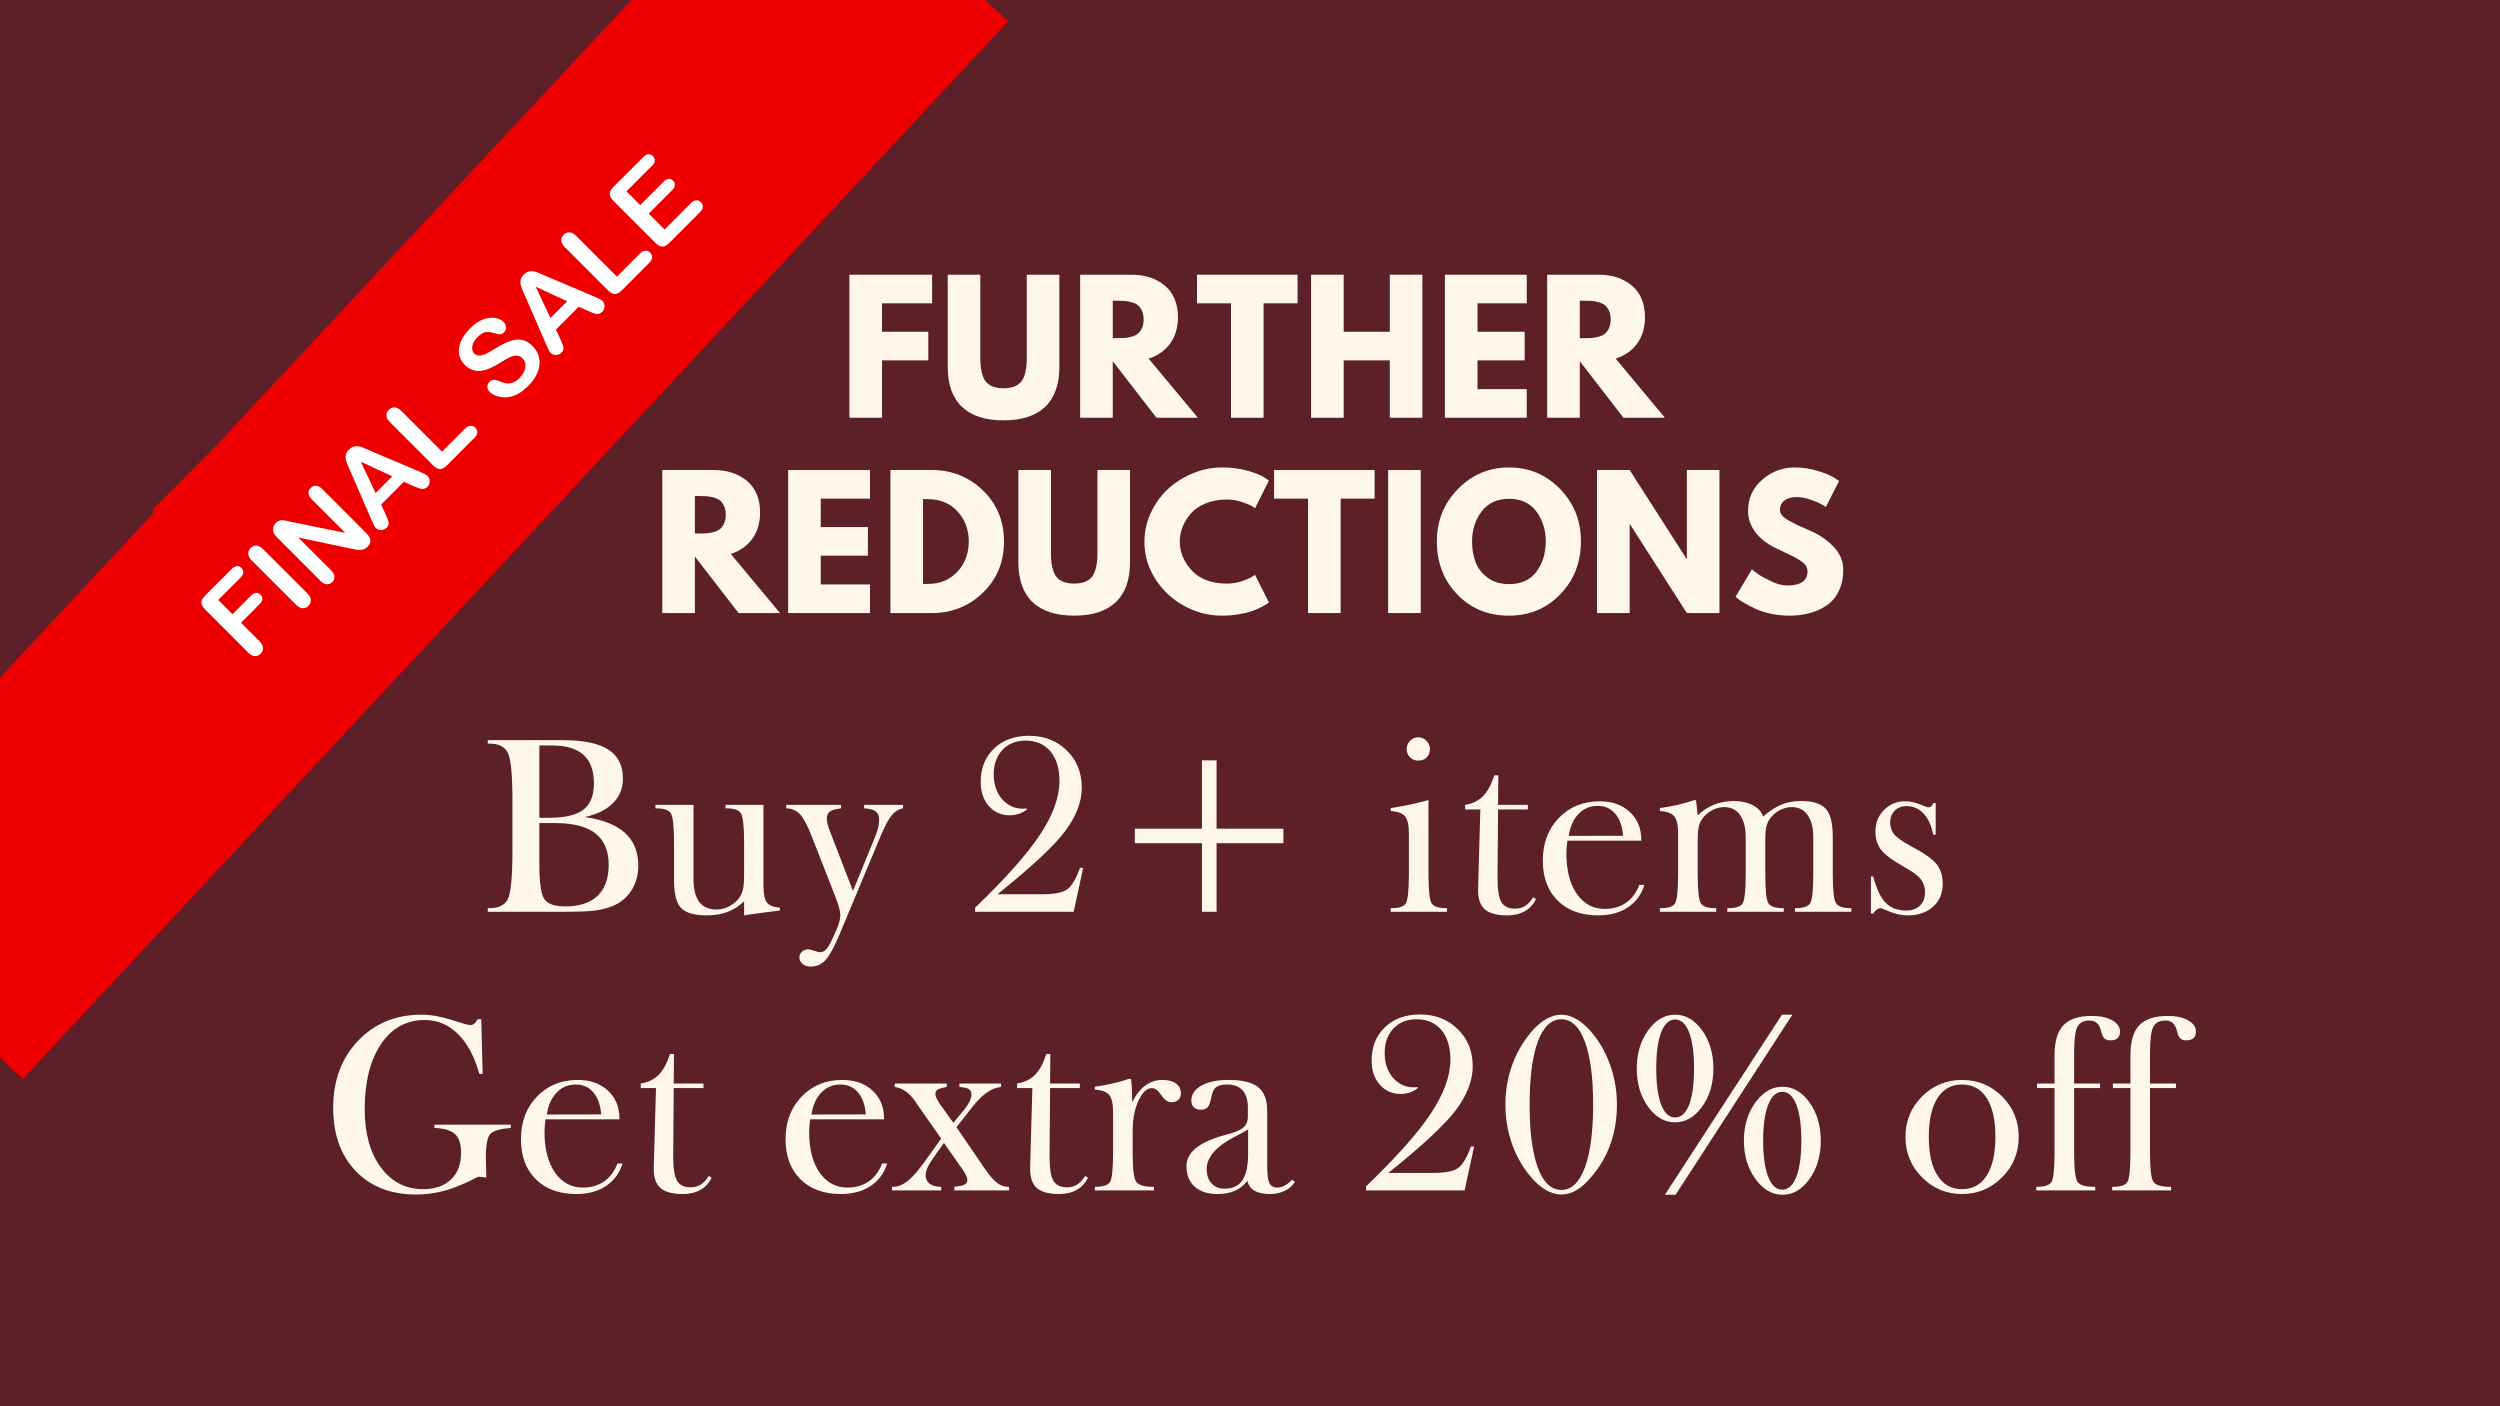 <svg version="1.0" preserveAspectRatio="xMidYMid meet" height="1080" viewBox="0 0 1440 810" zoomAndPan="magnify" width="1920" xmlns:xlink="http://www.w3.org/1999/xlink" xmlns="http://www.w3.org/2000/svg"><defs><g></g><clipPath id="ec0414448b"><path clip-rule="nonzero" d="M 0 0 L 581 0 L 581 622 L 0 622 Z M 0 0"></path></clipPath><clipPath id="8dccd50c03"><path clip-rule="nonzero" d="M -109.145 507.508 L 458.492 -101.781 L 580.801 12.168 L 13.164 621.457 Z M -109.145 507.508"></path></clipPath><clipPath id="222badd0bb"><path clip-rule="nonzero" d="M 0 0 L 580.801 0 L 580.801 621.602 L 0 621.602 Z M 0 0"></path></clipPath><clipPath id="91735f5d18"><path clip-rule="nonzero" d="M -109.145 507.508 L 458.492 -101.781 L 580.801 12.168 L 13.164 621.457 Z M -109.145 507.508"></path></clipPath><clipPath id="61681f92cd"><rect height="622" y="0" width="581" x="0"></rect></clipPath><clipPath id="5c28188834"><path clip-rule="nonzero" d="M 88.094 60.512 L 533.594 60.512 L 533.594 505.262 L 88.094 505.262 Z M 88.094 60.512"></path></clipPath></defs><rect fill-opacity="1" height="972" y="-81" fill="#ffffff" width="1728" x="-144"></rect><rect fill-opacity="1" height="972" y="-81" fill="#5e2028" width="1728" x="-144"></rect><g clip-path="url(#ec0414448b)"><g clip-path="url(#8dccd50c03)"><g transform="matrix(1, 0, 0, 1, 0, 0)"><g clip-path="url(#61681f92cd)"><g clip-path="url(#222badd0bb)"><g clip-path="url(#91735f5d18)"><path fill-rule="nonzero" fill-opacity="1" d="M -109.145 507.508 L 458.363 -101.645 L 580.672 12.301 L 13.164 621.457 Z M -109.145 507.508" fill="#ef0000"></path></g></g></g></g></g></g><g clip-path="url(#5c28188834)"><path fill-rule="nonzero" fill-opacity="1" d="M 319.961 60.512 L 88.18 293.234 L 88.18 505.297 L 533.496 60.512 Z M 319.961 60.512" fill="#ef0000"></path></g><path fill-rule="nonzero" fill-opacity="1" d="M 118.117 351.055 L 142.887 375.844 C 144.219 377.176 145.516 377.871 146.785 377.918 C 148.047 377.965 149.164 377.52 150.133 376.539 C 151.098 375.562 151.535 374.477 151.496 373.227 C 151.461 371.977 150.758 370.668 149.414 369.312 L 138.812 358.703 L 149.555 347.953 C 150.531 346.977 151.051 346.008 151.109 345.078 C 151.168 344.148 150.828 343.297 150.074 342.555 C 149.332 341.812 148.484 341.461 147.551 341.496 C 146.621 341.543 145.645 342.059 144.656 343.051 L 133.914 353.801 L 125.68 345.562 L 138.52 332.711 C 139.555 331.676 140.098 330.672 140.145 329.707 C 140.191 328.742 139.824 327.879 139.07 327.113 C 138.316 326.348 137.469 326.016 136.504 326.066 C 135.539 326.113 134.539 326.652 133.5 327.691 L 118.129 343.074 C 117.211 343.992 116.586 344.891 116.27 345.75 C 115.953 346.609 115.941 347.484 116.27 348.355 C 116.586 349.227 117.211 350.137 118.141 351.066 Z M 118.117 351.055" fill="#ffffff"></path><path fill-rule="nonzero" fill-opacity="1" d="M 170.438 348.262 C 171.758 349.582 173.051 350.266 174.324 350.324 C 175.598 350.383 176.703 349.945 177.645 349.004 C 178.621 348.023 179.094 346.895 179.035 345.633 C 178.977 344.371 178.293 343.062 176.961 341.73 L 151.605 316.352 C 150.273 315.02 148.977 314.336 147.719 314.289 C 146.457 314.242 145.34 314.715 144.359 315.691 C 143.406 316.645 142.957 317.754 143.02 319.004 C 143.078 320.254 143.758 321.551 145.078 322.871 L 170.438 348.25 Z M 170.438 348.262" fill="#ffffff"></path><path fill-rule="nonzero" fill-opacity="1" d="M 159.754 309.738 L 184.582 334.586 C 185.797 335.801 186.996 336.449 188.199 336.531 C 189.398 336.613 190.449 336.191 191.367 335.27 C 192.262 334.375 192.676 333.324 192.613 332.125 C 192.555 330.922 191.91 329.707 190.684 328.48 L 171.828 309.609 L 202.805 316.141 C 203.664 316.305 204.523 316.445 205.359 316.586 C 206.195 316.73 207.008 316.777 207.785 316.73 C 208.562 316.68 209.27 316.516 209.906 316.211 C 210.543 315.914 211.152 315.469 211.742 314.879 C 214.086 312.531 213.84 309.949 211.012 307.121 L 185.703 281.789 C 184.453 280.539 183.25 279.879 182.086 279.797 C 180.918 279.715 179.871 280.141 178.941 281.082 C 178.035 281.988 177.621 283.027 177.715 284.184 C 177.797 285.34 178.469 286.539 179.719 287.789 L 198.859 306.945 L 167.352 300.508 C 166.445 300.309 165.574 300.109 164.727 299.93 C 163.887 299.754 163.145 299.648 162.512 299.648 C 161.875 299.648 161.25 299.754 160.648 299.977 C 160.047 300.203 159.449 300.613 158.859 301.191 C 158.117 301.934 157.621 302.844 157.398 303.902 C 157.176 304.965 157.246 305.965 157.633 306.898 C 158 307.734 158.707 308.676 159.766 309.727 Z M 159.754 309.738" fill="#ffffff"></path><path fill-rule="nonzero" fill-opacity="1" d="M 200.188 267.75 C 200.707 268.918 201.141 269.93 201.508 270.758 L 214.18 299.918 C 214.676 301.086 215.086 301.98 215.406 302.594 C 215.723 303.207 216.113 303.738 216.547 304.176 C 217.312 304.941 218.305 305.305 219.539 305.27 C 220.766 305.246 221.789 304.824 222.613 303.996 C 223.578 303.031 223.992 302.055 223.852 301.062 C 223.711 300.074 223.133 298.469 222.133 296.266 L 219.539 290.594 L 232.625 277.5 L 238.195 280 C 238.902 280.293 239.715 280.621 240.656 280.988 C 241.59 281.355 242.344 281.566 242.906 281.637 C 243.473 281.707 244.027 281.637 244.582 281.461 C 245.133 281.27 245.664 280.93 246.172 280.41 C 247.055 279.527 247.488 278.465 247.488 277.227 C 247.488 275.992 247.113 274.988 246.371 274.234 C 245.652 273.516 244.18 272.703 241.93 271.77 L 212.754 259.406 C 211.32 258.758 210.164 258.25 209.293 257.883 C 208.41 257.52 207.516 257.246 206.609 257.082 C 205.688 256.918 204.758 256.965 203.805 257.223 C 202.852 257.484 201.918 258.074 201.012 258.98 C 200.117 259.875 199.539 260.797 199.281 261.75 C 199.023 262.707 198.977 263.648 199.164 264.578 C 199.352 265.512 199.695 266.559 200.211 267.738 Z M 225.969 274.363 L 216.348 283.996 L 207.832 265.934 L 225.969 274.375 Z M 225.969 274.363" fill="#ffffff"></path><path fill-rule="nonzero" fill-opacity="1" d="M 249.457 268.035 C 250.859 269.438 252.188 270.145 253.438 270.156 C 254.688 270.168 256.027 269.461 257.441 268.035 L 273.188 252.273 C 274.262 251.199 274.824 250.152 274.887 249.102 C 274.957 248.055 274.59 247.133 273.801 246.344 C 273.023 245.566 272.105 245.199 271.023 245.262 C 269.949 245.309 268.879 245.859 267.828 246.922 L 254.613 260.148 L 231.188 236.703 C 229.859 235.371 228.562 234.688 227.301 234.641 C 226.043 234.594 224.922 235.062 223.945 236.043 C 222.98 237.008 222.531 238.117 222.59 239.367 C 222.66 240.617 223.344 241.898 224.664 243.219 Z M 249.457 268.035" fill="#ffffff"></path><path fill-rule="nonzero" fill-opacity="1" d="M 267.746 210.227 C 269.609 212.09 271.621 213.184 273.789 213.527 C 275.957 213.867 278.184 213.609 280.469 212.785 C 282.754 211.949 285.32 210.652 288.172 208.871 C 290.289 207.539 292.047 206.523 293.422 205.852 C 294.801 205.168 296.156 204.84 297.477 204.852 C 298.793 204.863 299.984 205.406 301.055 206.477 C 302.398 207.82 302.918 209.555 302.609 211.664 C 302.305 213.773 301.184 215.789 299.254 217.723 C 297.852 219.125 296.484 220.047 295.18 220.457 C 293.871 220.871 292.633 220.977 291.469 220.766 C 290.301 220.555 289.008 220.141 287.57 219.527 C 286.367 218.996 285.309 218.75 284.402 218.797 C 283.484 218.832 282.684 219.195 282 219.879 C 281.152 220.73 280.738 221.707 280.75 222.828 C 280.762 223.938 281.176 224.891 281.965 225.68 C 283.328 227.047 285.18 227.992 287.535 228.508 C 289.891 229.039 292.234 229.004 294.555 228.402 C 297.816 227.543 301.043 225.516 304.211 222.344 C 306.863 219.691 308.711 216.957 309.773 214.152 C 310.82 211.336 311.078 208.66 310.527 206.102 C 309.973 203.543 308.723 201.293 306.781 199.348 C 305.156 197.719 303.492 196.637 301.797 196.094 C 300.102 195.551 298.371 195.434 296.605 195.727 C 294.836 196.035 292.965 196.66 290.984 197.613 C 289.008 198.57 286.887 199.746 284.648 201.137 C 282.836 202.223 281.516 202.988 280.691 203.426 C 279.867 203.863 278.984 204.227 278.031 204.496 C 277.074 204.781 276.191 204.863 275.367 204.746 C 274.543 204.629 273.812 204.25 273.176 203.602 C 272.141 202.566 271.766 201.148 272.059 199.383 C 272.352 197.613 273.344 195.883 275.027 194.195 C 276.84 192.379 278.5 191.402 279.996 191.262 C 281.492 191.117 283.141 191.367 284.945 191.992 C 286.25 192.391 287.277 192.582 288.043 192.559 C 288.809 192.547 289.562 192.156 290.301 191.414 C 291.129 190.59 291.492 189.598 291.422 188.418 C 291.352 187.254 290.926 186.273 290.148 185.496 C 289.301 184.648 288.207 184 286.875 183.539 C 285.543 183.078 283.988 182.926 282.234 183.066 C 280.469 183.211 278.617 183.75 276.688 184.707 C 274.754 185.66 272.801 187.121 270.82 189.102 C 268.348 191.578 266.57 194.102 265.473 196.672 C 264.379 199.242 264.051 201.703 264.449 204.039 C 264.863 206.383 265.945 208.434 267.723 210.215 Z M 267.746 210.227" fill="#ffffff"></path><path fill-rule="nonzero" fill-opacity="1" d="M 300.914 166.941 C 301.434 168.109 301.867 169.121 302.234 169.949 L 314.906 199.109 C 315.402 200.277 315.812 201.172 316.133 201.785 C 316.449 202.398 316.84 202.93 317.273 203.367 C 318.039 204.133 319.027 204.496 320.254 204.461 C 321.48 204.438 322.504 204.016 323.328 203.191 C 324.293 202.223 324.707 201.246 324.566 200.254 C 324.422 199.266 323.848 197.66 322.844 195.457 L 320.254 189.785 L 333.34 176.691 L 338.91 179.191 C 339.617 179.484 340.43 179.812 341.371 180.18 C 342.301 180.547 343.055 180.758 343.621 180.828 C 344.188 180.898 344.742 180.828 345.293 180.652 C 345.836 180.461 346.379 180.121 346.883 179.602 C 347.77 178.719 348.203 177.656 348.203 176.418 C 348.203 175.184 347.828 174.18 347.086 173.426 C 346.367 172.707 344.895 171.895 342.645 170.961 L 313.469 158.598 C 312.031 157.949 310.879 157.441 310.008 157.074 C 309.125 156.711 308.23 156.438 307.32 156.273 C 306.402 156.109 305.473 156.156 304.52 156.414 C 303.566 156.676 302.633 157.266 301.727 158.172 C 300.832 159.066 300.254 159.988 299.996 160.941 C 299.738 161.898 299.691 162.84 299.879 163.77 C 300.066 164.703 300.406 165.75 300.926 166.93 Z M 326.695 173.555 L 317.074 183.188 L 308.559 165.129 L 326.695 173.566 Z M 326.695 173.555" fill="#ffffff"></path><path fill-rule="nonzero" fill-opacity="1" d="M 350.184 167.227 C 351.582 168.629 352.914 169.336 354.164 169.348 C 355.41 169.348 356.754 168.652 358.168 167.227 L 373.914 151.465 C 374.988 150.391 375.551 149.344 375.609 148.293 C 375.684 147.246 375.316 146.324 374.527 145.535 C 373.75 144.758 372.832 144.391 371.746 144.453 C 370.676 144.5 369.605 145.051 368.555 146.113 L 355.34 159.34 L 331.914 135.895 C 330.582 134.562 329.289 133.879 328.027 133.832 C 326.766 133.785 325.648 134.254 324.672 135.234 C 323.707 136.199 323.258 137.309 323.316 138.559 C 323.375 139.809 324.07 141.094 325.391 142.41 L 350.172 167.227 Z M 350.184 167.227" fill="#ffffff"></path><path fill-rule="nonzero" fill-opacity="1" d="M 401.039 115.395 C 400.051 115.441 399.039 115.973 398.012 116.996 L 382.82 132.203 L 373.668 123.043 L 387.188 109.512 C 388.203 108.5 388.707 107.52 388.73 106.578 C 388.754 105.633 388.402 104.797 387.672 104.066 C 386.941 103.336 386.105 102.992 385.176 103.031 C 384.234 103.078 383.266 103.594 382.277 104.586 L 368.758 118.117 L 360.852 110.207 L 375.539 95.508 C 376.578 94.473 377.117 93.469 377.164 92.504 C 377.215 91.535 376.848 90.676 376.094 89.91 C 375.34 89.145 374.492 88.812 373.527 88.848 C 372.562 88.895 371.559 89.438 370.523 90.477 L 353.316 107.699 C 352.398 108.617 351.773 109.512 351.453 110.375 C 351.137 111.234 351.125 112.105 351.453 112.977 C 351.785 113.852 352.398 114.758 353.328 115.688 L 377.52 139.902 C 378.922 141.305 380.25 142.012 381.5 142.023 C 382.75 142.023 384.09 141.328 385.504 139.902 L 403.219 122.172 C 404.242 121.148 404.773 120.133 404.82 119.145 C 404.867 118.152 404.504 117.27 403.75 116.504 C 402.961 115.715 402.066 115.336 401.074 115.383 Z M 401.039 115.395" fill="#ffffff"></path><g fill-opacity="0.4" fill="#5e2028"><g transform="translate(487.692, 245.034)"><g><path d="M 53.625 -82.391 L 53.625 -65.906 L 24.766 -65.906 L 24.766 -49.531 L 51.422 -49.531 L 51.422 -33.047 L 24.766 -33.047 L 24.766 0 L 5.984 0 L 5.984 -82.391 Z M 53.625 -82.391"></path></g></g></g><g fill-opacity="0.4" fill="#5e2028"><g transform="translate(545.309, 245.034)"><g><path d="M 69.297 -82.391 L 69.297 -29.266 C 69.297 -19.141 66.566 -11.477 61.109 -6.281 C 55.648 -1.094 47.66 1.5 37.141 1.5 C 26.629 1.5 18.645 -1.094 13.188 -6.281 C 7.727 -11.477 5 -19.141 5 -29.266 L 5 -82.391 L 23.766 -82.391 L 23.766 -34.75 C 23.766 -28.094 24.812 -23.461 26.906 -20.859 C 29.008 -18.266 32.422 -16.969 37.141 -16.969 C 41.867 -16.969 45.281 -18.266 47.375 -20.859 C 49.477 -23.461 50.531 -28.094 50.531 -34.75 L 50.531 -82.391 Z M 69.297 -82.391"></path></g></g></g><g fill-opacity="0.4" fill="#5e2028"><g transform="translate(620.6, 245.034)"><g><path d="M 5.984 -82.391 L 35.453 -82.391 C 43.367 -82.391 49.82 -80.273 54.812 -76.047 C 59.812 -71.816 62.312 -65.773 62.312 -57.922 C 62.312 -51.859 60.797 -46.781 57.766 -42.688 C 54.734 -38.594 50.625 -35.711 45.438 -34.047 L 73.797 0 L 49.938 0 L 24.766 -32.547 L 24.766 0 L 5.984 0 Z M 24.766 -45.828 L 26.969 -45.828 C 28.695 -45.828 30.16 -45.859 31.359 -45.922 C 32.555 -45.992 33.922 -46.227 35.453 -46.625 C 36.984 -47.031 38.211 -47.598 39.141 -48.328 C 40.078 -49.066 40.879 -50.133 41.547 -51.531 C 42.211 -52.926 42.547 -54.617 42.547 -56.609 C 42.547 -58.609 42.211 -60.305 41.547 -61.703 C 40.879 -63.109 40.078 -64.176 39.141 -64.906 C 38.211 -65.633 36.984 -66.195 35.453 -66.594 C 33.922 -67 32.555 -67.234 31.359 -67.297 C 30.16 -67.367 28.695 -67.406 26.969 -67.406 L 24.766 -67.406 Z M 24.766 -45.828"></path></g></g></g><g fill-opacity="0.4" fill="#5e2028"><g transform="translate(693.095, 245.034)"><g><path d="M 0.797 -65.906 L 0.797 -82.391 L 58.719 -82.391 L 58.719 -65.906 L 39.141 -65.906 L 39.141 0 L 20.375 0 L 20.375 -65.906 Z M 0.797 -65.906"></path></g></g></g><g fill-opacity="0.4" fill="#5e2028"><g transform="translate(753.608, 245.034)"><g><path d="M 24.766 -33.047 L 24.766 0 L 5.984 0 L 5.984 -82.391 L 24.766 -82.391 L 24.766 -49.531 L 51.328 -49.531 L 51.328 -82.391 L 70.094 -82.391 L 70.094 0 L 51.328 0 L 51.328 -33.047 Z M 24.766 -33.047"></path></g></g></g><g fill-opacity="0.4" fill="#5e2028"><g transform="translate(830.696, 245.034)"><g><path d="M 53.125 -82.391 L 53.125 -65.906 L 24.766 -65.906 L 24.766 -49.531 L 51.922 -49.531 L 51.922 -33.047 L 24.766 -33.047 L 24.766 -16.484 L 53.125 -16.484 L 53.125 0 L 5.984 0 L 5.984 -82.391 Z M 53.125 -82.391"></path></g></g></g><g fill-opacity="0.4" fill="#5e2028"><g transform="translate(889.611, 245.034)"><g><path d="M 5.984 -82.391 L 35.453 -82.391 C 43.367 -82.391 49.82 -80.273 54.812 -76.047 C 59.812 -71.816 62.312 -65.773 62.312 -57.922 C 62.312 -51.859 60.797 -46.781 57.766 -42.688 C 54.734 -38.594 50.625 -35.711 45.438 -34.047 L 73.797 0 L 49.938 0 L 24.766 -32.547 L 24.766 0 L 5.984 0 Z M 24.766 -45.828 L 26.969 -45.828 C 28.695 -45.828 30.16 -45.859 31.359 -45.922 C 32.555 -45.992 33.922 -46.227 35.453 -46.625 C 36.984 -47.031 38.211 -47.598 39.141 -48.328 C 40.078 -49.066 40.879 -50.133 41.547 -51.531 C 42.211 -52.926 42.547 -54.617 42.547 -56.609 C 42.547 -58.609 42.211 -60.305 41.547 -61.703 C 40.879 -63.109 40.078 -64.176 39.141 -64.906 C 38.211 -65.633 36.984 -66.195 35.453 -66.594 C 33.922 -67 32.555 -67.234 31.359 -67.297 C 30.16 -67.367 28.695 -67.406 26.969 -67.406 L 24.766 -67.406 Z M 24.766 -45.828"></path></g></g></g><g fill-opacity="0.4" fill="#5e2028"><g transform="translate(379.903, 357.534)"><g><path d="M 5.984 -82.391 L 35.453 -82.391 C 43.367 -82.391 49.82 -80.273 54.812 -76.047 C 59.812 -71.816 62.312 -65.773 62.312 -57.922 C 62.312 -51.859 60.797 -46.781 57.766 -42.688 C 54.734 -38.594 50.625 -35.711 45.438 -34.047 L 73.797 0 L 49.938 0 L 24.766 -32.547 L 24.766 0 L 5.984 0 Z M 24.766 -45.828 L 26.969 -45.828 C 28.695 -45.828 30.16 -45.859 31.359 -45.922 C 32.555 -45.992 33.922 -46.227 35.453 -46.625 C 36.984 -47.031 38.211 -47.598 39.141 -48.328 C 40.078 -49.066 40.879 -50.133 41.547 -51.531 C 42.211 -52.926 42.547 -54.617 42.547 -56.609 C 42.547 -58.609 42.211 -60.305 41.547 -61.703 C 40.879 -63.109 40.078 -64.176 39.141 -64.906 C 38.211 -65.633 36.984 -66.195 35.453 -66.594 C 33.922 -67 32.555 -67.234 31.359 -67.297 C 30.16 -67.367 28.695 -67.406 26.969 -67.406 L 24.766 -67.406 Z M 24.766 -45.828"></path></g></g></g><g fill-opacity="0.4" fill="#5e2028"><g transform="translate(452.398, 357.534)"><g><path d="M 53.125 -82.391 L 53.125 -65.906 L 24.766 -65.906 L 24.766 -49.531 L 51.922 -49.531 L 51.922 -33.047 L 24.766 -33.047 L 24.766 -16.484 L 53.125 -16.484 L 53.125 0 L 5.984 0 L 5.984 -82.391 Z M 53.125 -82.391"></path></g></g></g><g fill-opacity="0.4" fill="#5e2028"><g transform="translate(511.313, 357.534)"><g><path d="M 5.984 -82.391 L 29.859 -82.391 C 41.305 -82.391 51.094 -78.477 59.219 -70.656 C 67.344 -62.832 71.406 -53.023 71.406 -41.234 C 71.406 -29.391 67.359 -19.555 59.266 -11.734 C 51.18 -3.91 41.379 0 29.859 0 L 5.984 0 Z M 24.766 -16.781 L 27.656 -16.781 C 34.52 -16.781 40.129 -19.094 44.484 -23.719 C 48.848 -28.344 51.062 -34.148 51.125 -41.141 C 51.125 -48.129 48.941 -53.953 44.578 -58.609 C 40.223 -63.273 34.582 -65.609 27.656 -65.609 L 24.766 -65.609 Z M 24.766 -16.781"></path></g></g></g><g fill-opacity="0.4" fill="#5e2028"><g transform="translate(586.005, 357.534)"><g><path d="M 69.297 -82.391 L 69.297 -29.266 C 69.297 -19.141 66.566 -11.477 61.109 -6.281 C 55.648 -1.094 47.66 1.5 37.141 1.5 C 26.629 1.5 18.645 -1.094 13.188 -6.281 C 7.727 -11.477 5 -19.141 5 -29.266 L 5 -82.391 L 23.766 -82.391 L 23.766 -34.75 C 23.766 -28.094 24.812 -23.461 26.906 -20.859 C 29.008 -18.266 32.422 -16.969 37.141 -16.969 C 41.867 -16.969 45.281 -18.266 47.375 -20.859 C 49.477 -23.461 50.531 -28.094 50.531 -34.75 L 50.531 -82.391 Z M 69.297 -82.391"></path></g></g></g><g fill-opacity="0.4" fill="#5e2028"><g transform="translate(661.296, 357.534)"><g><path d="M 49.828 -16.969 C 52.691 -16.969 55.473 -17.398 58.172 -18.266 C 60.867 -19.141 62.848 -19.973 64.109 -20.766 L 66 -22.062 L 74 -6.094 C 73.727 -5.895 73.359 -5.629 72.891 -5.297 C 72.43 -4.961 71.352 -4.344 69.656 -3.438 C 67.957 -2.539 66.141 -1.758 64.203 -1.094 C 62.273 -0.426 59.742 0.172 56.609 0.703 C 53.484 1.234 50.258 1.5 46.938 1.5 C 39.281 1.5 32.02 -0.379 25.156 -4.141 C 18.301 -7.898 12.773 -13.078 8.578 -19.672 C 4.391 -26.266 2.297 -33.391 2.297 -41.047 C 2.297 -46.836 3.523 -52.395 5.984 -57.719 C 8.453 -63.039 11.734 -67.598 15.828 -71.391 C 19.922 -75.191 24.695 -78.223 30.156 -80.484 C 35.613 -82.742 41.207 -83.875 46.938 -83.875 C 52.258 -83.875 57.164 -83.242 61.656 -81.984 C 66.156 -80.723 69.336 -79.457 71.203 -78.188 L 74 -76.297 L 66 -60.312 C 65.539 -60.719 64.844 -61.203 63.906 -61.766 C 62.977 -62.328 61.113 -63.07 58.312 -64 C 55.52 -64.938 52.691 -65.406 49.828 -65.406 C 45.305 -65.406 41.242 -64.672 37.641 -63.203 C 34.047 -61.742 31.203 -59.816 29.109 -57.422 C 27.016 -55.023 25.414 -52.441 24.312 -49.672 C 23.219 -46.91 22.672 -44.098 22.672 -41.234 C 22.672 -34.984 25.016 -29.375 29.703 -24.406 C 34.398 -19.445 41.109 -16.969 49.828 -16.969 Z M 49.828 -16.969"></path></g></g></g><g fill-opacity="0.4" fill="#5e2028"><g transform="translate(737.486, 357.534)"><g><path d="M 0.797 -65.906 L 0.797 -82.391 L 58.719 -82.391 L 58.719 -65.906 L 39.141 -65.906 L 39.141 0 L 20.375 0 L 20.375 -65.906 Z M 0.797 -65.906"></path></g></g></g><g fill-opacity="0.4" fill="#5e2028"><g transform="translate(797.998, 357.534)"><g><path d="M 24.766 -82.391 L 24.766 0 L 5.984 0 L 5.984 -82.391 Z M 24.766 -82.391"></path></g></g></g><g fill-opacity="0.4" fill="#5e2028"><g transform="translate(829.753, 357.534)"><g><path d="M 2.297 -41.234 C 2.297 -53.148 6.352 -63.234 14.469 -71.484 C 22.594 -79.742 32.383 -83.875 43.844 -83.875 C 55.352 -83.875 65.133 -79.766 73.188 -71.547 C 81.25 -63.328 85.281 -53.223 85.281 -41.234 C 85.281 -29.191 81.316 -19.055 73.391 -10.828 C 65.473 -2.609 55.625 1.5 43.844 1.5 C 31.789 1.5 21.852 -2.578 14.031 -10.734 C 6.207 -18.891 2.297 -29.055 2.297 -41.234 Z M 22.562 -41.234 C 22.562 -36.91 23.227 -32.969 24.562 -29.406 C 25.895 -25.844 28.223 -22.828 31.547 -20.359 C 34.879 -17.898 38.977 -16.672 43.844 -16.672 C 50.832 -16.672 56.109 -19.066 59.672 -23.859 C 63.234 -28.66 65.016 -34.453 65.016 -41.234 C 65.016 -47.961 63.195 -53.738 59.562 -58.562 C 55.938 -63.395 50.695 -65.812 43.844 -65.812 C 37.051 -65.812 31.805 -63.395 28.109 -58.562 C 24.41 -53.738 22.562 -47.961 22.562 -41.234 Z M 22.562 -41.234"></path></g></g></g><g fill-opacity="0.4" fill="#5e2028"><g transform="translate(918.324, 357.534)"><g><path d="M 24.766 -51.125 L 24.766 0 L 5.984 0 L 5.984 -82.391 L 24.766 -82.391 L 57.516 -31.25 L 57.719 -31.25 L 57.719 -82.391 L 76.5 -82.391 L 76.5 0 L 57.719 0 L 24.969 -51.125 Z M 24.766 -51.125"></path></g></g></g><g fill-opacity="0.4" fill="#5e2028"><g transform="translate(1001.804, 357.534)"><g><path d="M 36.344 -83.875 C 40.812 -83.875 45.176 -83.223 49.438 -81.922 C 53.695 -80.629 56.859 -79.352 58.922 -78.094 L 61.906 -76.094 L 54.328 -61.109 C 53.723 -61.516 52.891 -62.031 51.828 -62.656 C 50.766 -63.289 48.766 -64.141 45.828 -65.203 C 42.898 -66.273 40.172 -66.812 37.641 -66.812 C 34.516 -66.812 32.102 -66.145 30.406 -64.812 C 28.707 -63.477 27.859 -61.68 27.859 -59.422 C 27.859 -58.285 28.254 -57.234 29.047 -56.266 C 29.848 -55.305 31.211 -54.273 33.141 -53.172 C 35.078 -52.078 36.773 -51.195 38.234 -50.531 C 39.703 -49.863 41.969 -48.863 45.031 -47.531 C 50.363 -45.27 54.91 -42.191 58.672 -38.297 C 62.43 -34.398 64.312 -29.988 64.312 -25.062 C 64.312 -20.332 63.461 -16.203 61.766 -12.672 C 60.066 -9.148 57.734 -6.391 54.766 -4.391 C 51.805 -2.391 48.531 -0.91 44.938 0.047 C 41.344 1.016 37.445 1.5 33.25 1.5 C 29.656 1.5 26.125 1.129 22.656 0.391 C 19.195 -0.336 16.301 -1.25 13.969 -2.344 C 11.645 -3.445 9.551 -4.531 7.688 -5.594 C 5.82 -6.656 4.457 -7.551 3.594 -8.281 L 2.297 -9.391 L 11.688 -25.172 C 12.477 -24.504 13.57 -23.656 14.969 -22.625 C 16.375 -21.594 18.859 -20.207 22.422 -18.469 C 25.984 -16.738 29.129 -15.875 31.859 -15.875 C 39.773 -15.875 43.734 -18.57 43.734 -23.969 C 43.734 -25.094 43.453 -26.141 42.891 -27.109 C 42.328 -28.078 41.328 -29.039 39.891 -30 C 38.461 -30.969 37.195 -31.734 36.094 -32.297 C 35 -32.867 33.203 -33.734 30.703 -34.891 C 28.211 -36.055 26.367 -36.941 25.172 -37.547 C 20.172 -40.004 16.305 -43.082 13.578 -46.781 C 10.848 -50.477 9.484 -54.457 9.484 -58.719 C 9.484 -66.102 12.211 -72.141 17.672 -76.828 C 23.129 -81.523 29.352 -83.875 36.344 -83.875 Z M 36.344 -83.875"></path></g></g></g><g fill-opacity="1" fill="#fff7e7"><g transform="translate(483.279, 240.621)"><g><path d="M 53.625 -82.391 L 53.625 -65.906 L 24.766 -65.906 L 24.766 -49.531 L 51.422 -49.531 L 51.422 -33.047 L 24.766 -33.047 L 24.766 0 L 5.984 0 L 5.984 -82.391 Z M 53.625 -82.391"></path></g></g></g><g fill-opacity="1" fill="#fff7e7"><g transform="translate(540.895, 240.621)"><g><path d="M 69.297 -82.391 L 69.297 -29.266 C 69.297 -19.141 66.566 -11.477 61.109 -6.281 C 55.648 -1.094 47.66 1.5 37.141 1.5 C 26.629 1.5 18.645 -1.094 13.188 -6.281 C 7.727 -11.477 5 -19.141 5 -29.266 L 5 -82.391 L 23.766 -82.391 L 23.766 -34.75 C 23.766 -28.094 24.812 -23.461 26.906 -20.859 C 29.008 -18.266 32.422 -16.969 37.141 -16.969 C 41.867 -16.969 45.281 -18.266 47.375 -20.859 C 49.477 -23.461 50.531 -28.094 50.531 -34.75 L 50.531 -82.391 Z M 69.297 -82.391"></path></g></g></g><g fill-opacity="1" fill="#fff7e7"><g transform="translate(616.186, 240.621)"><g><path d="M 5.984 -82.391 L 35.453 -82.391 C 43.367 -82.391 49.82 -80.273 54.812 -76.047 C 59.812 -71.816 62.312 -65.773 62.312 -57.922 C 62.312 -51.859 60.797 -46.781 57.766 -42.688 C 54.734 -38.594 50.625 -35.711 45.438 -34.047 L 73.797 0 L 49.938 0 L 24.766 -32.547 L 24.766 0 L 5.984 0 Z M 24.766 -45.828 L 26.969 -45.828 C 28.695 -45.828 30.16 -45.859 31.359 -45.922 C 32.555 -45.992 33.922 -46.227 35.453 -46.625 C 36.984 -47.031 38.211 -47.598 39.141 -48.328 C 40.078 -49.066 40.879 -50.133 41.547 -51.531 C 42.211 -52.926 42.547 -54.617 42.547 -56.609 C 42.547 -58.609 42.211 -60.305 41.547 -61.703 C 40.879 -63.109 40.078 -64.176 39.141 -64.906 C 38.211 -65.633 36.984 -66.195 35.453 -66.594 C 33.922 -67 32.555 -67.234 31.359 -67.297 C 30.16 -67.367 28.695 -67.406 26.969 -67.406 L 24.766 -67.406 Z M 24.766 -45.828"></path></g></g></g><g fill-opacity="1" fill="#fff7e7"><g transform="translate(688.682, 240.621)"><g><path d="M 0.797 -65.906 L 0.797 -82.391 L 58.719 -82.391 L 58.719 -65.906 L 39.141 -65.906 L 39.141 0 L 20.375 0 L 20.375 -65.906 Z M 0.797 -65.906"></path></g></g></g><g fill-opacity="1" fill="#fff7e7"><g transform="translate(749.194, 240.621)"><g><path d="M 24.766 -33.047 L 24.766 0 L 5.984 0 L 5.984 -82.391 L 24.766 -82.391 L 24.766 -49.531 L 51.328 -49.531 L 51.328 -82.391 L 70.094 -82.391 L 70.094 0 L 51.328 0 L 51.328 -33.047 Z M 24.766 -33.047"></path></g></g></g><g fill-opacity="1" fill="#fff7e7"><g transform="translate(826.283, 240.621)"><g><path d="M 53.125 -82.391 L 53.125 -65.906 L 24.766 -65.906 L 24.766 -49.531 L 51.922 -49.531 L 51.922 -33.047 L 24.766 -33.047 L 24.766 -16.484 L 53.125 -16.484 L 53.125 0 L 5.984 0 L 5.984 -82.391 Z M 53.125 -82.391"></path></g></g></g><g fill-opacity="1" fill="#fff7e7"><g transform="translate(885.197, 240.621)"><g><path d="M 5.984 -82.391 L 35.453 -82.391 C 43.367 -82.391 49.82 -80.273 54.812 -76.047 C 59.812 -71.816 62.312 -65.773 62.312 -57.922 C 62.312 -51.859 60.797 -46.781 57.766 -42.688 C 54.734 -38.594 50.625 -35.711 45.438 -34.047 L 73.797 0 L 49.938 0 L 24.766 -32.547 L 24.766 0 L 5.984 0 Z M 24.766 -45.828 L 26.969 -45.828 C 28.695 -45.828 30.16 -45.859 31.359 -45.922 C 32.555 -45.992 33.922 -46.227 35.453 -46.625 C 36.984 -47.031 38.211 -47.598 39.141 -48.328 C 40.078 -49.066 40.879 -50.133 41.547 -51.531 C 42.211 -52.926 42.547 -54.617 42.547 -56.609 C 42.547 -58.609 42.211 -60.305 41.547 -61.703 C 40.879 -63.109 40.078 -64.176 39.141 -64.906 C 38.211 -65.633 36.984 -66.195 35.453 -66.594 C 33.922 -67 32.555 -67.234 31.359 -67.297 C 30.16 -67.367 28.695 -67.406 26.969 -67.406 L 24.766 -67.406 Z M 24.766 -45.828"></path></g></g></g><g fill-opacity="1" fill="#fff7e7"><g transform="translate(375.49, 353.121)"><g><path d="M 5.984 -82.391 L 35.453 -82.391 C 43.367 -82.391 49.82 -80.273 54.812 -76.047 C 59.812 -71.816 62.312 -65.773 62.312 -57.922 C 62.312 -51.859 60.797 -46.781 57.766 -42.688 C 54.734 -38.594 50.625 -35.711 45.438 -34.047 L 73.797 0 L 49.938 0 L 24.766 -32.547 L 24.766 0 L 5.984 0 Z M 24.766 -45.828 L 26.969 -45.828 C 28.695 -45.828 30.16 -45.859 31.359 -45.922 C 32.555 -45.992 33.922 -46.227 35.453 -46.625 C 36.984 -47.031 38.211 -47.598 39.141 -48.328 C 40.078 -49.066 40.879 -50.133 41.547 -51.531 C 42.211 -52.926 42.547 -54.617 42.547 -56.609 C 42.547 -58.609 42.211 -60.305 41.547 -61.703 C 40.879 -63.109 40.078 -64.176 39.141 -64.906 C 38.211 -65.633 36.984 -66.195 35.453 -66.594 C 33.922 -67 32.555 -67.234 31.359 -67.297 C 30.16 -67.367 28.695 -67.406 26.969 -67.406 L 24.766 -67.406 Z M 24.766 -45.828"></path></g></g></g><g fill-opacity="1" fill="#fff7e7"><g transform="translate(447.985, 353.121)"><g><path d="M 53.125 -82.391 L 53.125 -65.906 L 24.766 -65.906 L 24.766 -49.531 L 51.922 -49.531 L 51.922 -33.047 L 24.766 -33.047 L 24.766 -16.484 L 53.125 -16.484 L 53.125 0 L 5.984 0 L 5.984 -82.391 Z M 53.125 -82.391"></path></g></g></g><g fill-opacity="1" fill="#fff7e7"><g transform="translate(506.899, 353.121)"><g><path d="M 5.984 -82.391 L 29.859 -82.391 C 41.305 -82.391 51.094 -78.477 59.219 -70.656 C 67.344 -62.832 71.406 -53.023 71.406 -41.234 C 71.406 -29.391 67.359 -19.555 59.266 -11.734 C 51.18 -3.91 41.379 0 29.859 0 L 5.984 0 Z M 24.766 -16.781 L 27.656 -16.781 C 34.52 -16.781 40.129 -19.094 44.484 -23.719 C 48.848 -28.344 51.062 -34.148 51.125 -41.141 C 51.125 -48.129 48.941 -53.953 44.578 -58.609 C 40.223 -63.273 34.582 -65.609 27.656 -65.609 L 24.766 -65.609 Z M 24.766 -16.781"></path></g></g></g><g fill-opacity="1" fill="#fff7e7"><g transform="translate(581.591, 353.121)"><g><path d="M 69.297 -82.391 L 69.297 -29.266 C 69.297 -19.141 66.566 -11.477 61.109 -6.281 C 55.648 -1.094 47.66 1.5 37.141 1.5 C 26.629 1.5 18.645 -1.094 13.188 -6.281 C 7.727 -11.477 5 -19.141 5 -29.266 L 5 -82.391 L 23.766 -82.391 L 23.766 -34.75 C 23.766 -28.094 24.812 -23.461 26.906 -20.859 C 29.008 -18.266 32.422 -16.969 37.141 -16.969 C 41.867 -16.969 45.281 -18.266 47.375 -20.859 C 49.477 -23.461 50.531 -28.094 50.531 -34.75 L 50.531 -82.391 Z M 69.297 -82.391"></path></g></g></g><g fill-opacity="1" fill="#fff7e7"><g transform="translate(656.883, 353.121)"><g><path d="M 49.828 -16.969 C 52.691 -16.969 55.473 -17.398 58.172 -18.266 C 60.867 -19.141 62.848 -19.973 64.109 -20.766 L 66 -22.062 L 74 -6.094 C 73.727 -5.895 73.359 -5.629 72.891 -5.297 C 72.43 -4.961 71.352 -4.344 69.656 -3.438 C 67.957 -2.539 66.141 -1.758 64.203 -1.094 C 62.273 -0.426 59.742 0.172 56.609 0.703 C 53.484 1.234 50.258 1.5 46.938 1.5 C 39.281 1.5 32.02 -0.379 25.156 -4.141 C 18.301 -7.898 12.773 -13.078 8.578 -19.672 C 4.391 -26.266 2.297 -33.391 2.297 -41.047 C 2.297 -46.836 3.523 -52.395 5.984 -57.719 C 8.453 -63.039 11.734 -67.598 15.828 -71.391 C 19.922 -75.191 24.695 -78.223 30.156 -80.484 C 35.613 -82.742 41.207 -83.875 46.938 -83.875 C 52.258 -83.875 57.164 -83.242 61.656 -81.984 C 66.156 -80.723 69.336 -79.457 71.203 -78.188 L 74 -76.297 L 66 -60.312 C 65.539 -60.719 64.844 -61.203 63.906 -61.766 C 62.977 -62.328 61.113 -63.07 58.312 -64 C 55.52 -64.938 52.691 -65.406 49.828 -65.406 C 45.305 -65.406 41.242 -64.672 37.641 -63.203 C 34.047 -61.742 31.203 -59.816 29.109 -57.422 C 27.016 -55.023 25.414 -52.441 24.312 -49.672 C 23.219 -46.91 22.672 -44.098 22.672 -41.234 C 22.672 -34.984 25.016 -29.375 29.703 -24.406 C 34.398 -19.445 41.109 -16.969 49.828 -16.969 Z M 49.828 -16.969"></path></g></g></g><g fill-opacity="1" fill="#fff7e7"><g transform="translate(733.072, 353.121)"><g><path d="M 0.797 -65.906 L 0.797 -82.391 L 58.719 -82.391 L 58.719 -65.906 L 39.141 -65.906 L 39.141 0 L 20.375 0 L 20.375 -65.906 Z M 0.797 -65.906"></path></g></g></g><g fill-opacity="1" fill="#fff7e7"><g transform="translate(793.585, 353.121)"><g><path d="M 24.766 -82.391 L 24.766 0 L 5.984 0 L 5.984 -82.391 Z M 24.766 -82.391"></path></g></g></g><g fill-opacity="1" fill="#fff7e7"><g transform="translate(825.339, 353.121)"><g><path d="M 2.297 -41.234 C 2.297 -53.148 6.352 -63.234 14.469 -71.484 C 22.594 -79.742 32.383 -83.875 43.844 -83.875 C 55.352 -83.875 65.133 -79.766 73.188 -71.547 C 81.25 -63.328 85.281 -53.223 85.281 -41.234 C 85.281 -29.191 81.316 -19.055 73.391 -10.828 C 65.473 -2.609 55.625 1.5 43.844 1.5 C 31.789 1.5 21.852 -2.578 14.031 -10.734 C 6.207 -18.891 2.297 -29.055 2.297 -41.234 Z M 22.562 -41.234 C 22.562 -36.91 23.227 -32.969 24.562 -29.406 C 25.895 -25.844 28.223 -22.828 31.547 -20.359 C 34.879 -17.898 38.977 -16.672 43.844 -16.672 C 50.832 -16.672 56.109 -19.066 59.672 -23.859 C 63.234 -28.66 65.016 -34.453 65.016 -41.234 C 65.016 -47.961 63.195 -53.738 59.562 -58.562 C 55.938 -63.395 50.695 -65.812 43.844 -65.812 C 37.051 -65.812 31.805 -63.395 28.109 -58.562 C 24.41 -53.738 22.562 -47.961 22.562 -41.234 Z M 22.562 -41.234"></path></g></g></g><g fill-opacity="1" fill="#fff7e7"><g transform="translate(913.911, 353.121)"><g><path d="M 24.766 -51.125 L 24.766 0 L 5.984 0 L 5.984 -82.391 L 24.766 -82.391 L 57.516 -31.25 L 57.719 -31.25 L 57.719 -82.391 L 76.5 -82.391 L 76.5 0 L 57.719 0 L 24.969 -51.125 Z M 24.766 -51.125"></path></g></g></g><g fill-opacity="1" fill="#fff7e7"><g transform="translate(997.39, 353.121)"><g><path d="M 36.344 -83.875 C 40.812 -83.875 45.176 -83.223 49.438 -81.922 C 53.695 -80.629 56.859 -79.352 58.922 -78.094 L 61.906 -76.094 L 54.328 -61.109 C 53.723 -61.516 52.891 -62.031 51.828 -62.656 C 50.766 -63.289 48.766 -64.141 45.828 -65.203 C 42.898 -66.273 40.172 -66.812 37.641 -66.812 C 34.516 -66.812 32.102 -66.145 30.406 -64.812 C 28.707 -63.477 27.859 -61.68 27.859 -59.422 C 27.859 -58.285 28.254 -57.234 29.047 -56.266 C 29.848 -55.305 31.211 -54.273 33.141 -53.172 C 35.078 -52.078 36.773 -51.195 38.234 -50.531 C 39.703 -49.863 41.969 -48.863 45.031 -47.531 C 50.363 -45.27 54.91 -42.191 58.672 -38.297 C 62.43 -34.398 64.312 -29.988 64.312 -25.062 C 64.312 -20.332 63.461 -16.203 61.766 -12.672 C 60.066 -9.148 57.734 -6.391 54.766 -4.391 C 51.805 -2.391 48.531 -0.91 44.938 0.047 C 41.344 1.016 37.445 1.5 33.25 1.5 C 29.656 1.5 26.125 1.129 22.656 0.391 C 19.195 -0.336 16.301 -1.25 13.969 -2.344 C 11.645 -3.445 9.551 -4.531 7.688 -5.594 C 5.82 -6.656 4.457 -7.551 3.594 -8.281 L 2.297 -9.391 L 11.688 -25.172 C 12.477 -24.504 13.57 -23.656 14.969 -22.625 C 16.375 -21.594 18.859 -20.207 22.422 -18.469 C 25.984 -16.738 29.129 -15.875 31.859 -15.875 C 39.773 -15.875 43.734 -18.57 43.734 -23.969 C 43.734 -25.094 43.453 -26.141 42.891 -27.109 C 42.328 -28.078 41.328 -29.039 39.891 -30 C 38.461 -30.969 37.195 -31.734 36.094 -32.297 C 35 -32.867 33.203 -33.734 30.703 -34.891 C 28.211 -36.055 26.367 -36.941 25.172 -37.547 C 20.172 -40.004 16.305 -43.082 13.578 -46.781 C 10.848 -50.477 9.484 -54.457 9.484 -58.719 C 9.484 -66.102 12.211 -72.141 17.672 -76.828 C 23.129 -81.523 29.352 -83.875 36.344 -83.875 Z M 36.344 -83.875"></path></g></g></g><g fill-opacity="1" fill="#fff7e7"><g transform="translate(274.808, 525.181)"><g><path d="M 35.859 -51.078 L 35.859 -27.641 C 35.859 -16.828 36.832 -10.031 38.781 -7.25 C 40.738 -4.469 44.691 -3.078 50.641 -3.078 C 58.879 -3.078 65.129 -5.109 69.391 -9.172 C 73.66 -13.242 75.797 -19.211 75.797 -27.078 C 75.797 -35.117 73.258 -41.129 68.188 -45.109 C 63.113 -49.086 55.457 -51.078 45.219 -51.078 Z M 6.141 0 L 6.141 -2.078 L 7.281 -2.078 C 12.426 -2.078 15.891 -3.801 17.672 -7.25 C 19.461 -10.695 20.359 -20.039 20.359 -35.281 L 20.359 -63.641 C 20.359 -78.836 19.461 -88.172 17.672 -91.641 C 15.891 -95.117 12.426 -96.859 7.281 -96.859 L 6.141 -96.859 L 6.141 -98.859 L 49.141 -98.859 C 61.098 -98.859 69.895 -97.062 75.531 -93.469 C 81.176 -89.875 84 -84.27 84 -76.656 C 84 -71.125 82.094 -66.441 78.281 -62.609 C 74.477 -58.773 69.051 -56.098 62 -54.578 C 72.383 -53.098 80.125 -50.035 85.219 -45.391 C 90.312 -40.754 92.859 -34.457 92.859 -26.5 C 92.859 -21.406 91.645 -16.844 89.219 -12.812 C 86.789 -8.789 83.438 -5.781 79.156 -3.781 C 76.195 -2.445 72.883 -1.484 69.219 -0.891 C 65.551 -0.297 59.504 0 51.078 0 Z M 35.859 -95.797 L 35.859 -54.141 L 41.438 -54.141 C 50.625 -54.141 57.227 -55.695 61.25 -58.812 C 65.281 -61.938 67.297 -67 67.297 -74 C 67.297 -81.289 65.297 -86.742 61.297 -90.359 C 57.297 -93.984 51.242 -95.797 43.141 -95.797 Z M 35.859 -95.797"></path></g></g></g><g fill-opacity="1" fill="#fff7e7"><g transform="translate(374.022, 525.181)"><g><path d="M 54.578 -39.781 C 54.578 -49.125 53.969 -54.758 52.75 -56.688 C 51.539 -58.613 48.836 -59.578 44.641 -59.578 L 43.859 -59.578 L 43.859 -61.578 L 65.719 -61.578 L 65.719 -15.219 C 65.719 -10.457 66.367 -7.191 67.672 -5.422 C 68.984 -3.66 71.5 -2.641 75.219 -2.359 L 75.156 -0.719 C 71.383 -0.289 65.547 0.473 57.641 1.578 C 56.266 1.805 55.242 1.973 54.578 2.078 L 54.578 -6 C 51.672 -3.238 48.488 -1.203 45.031 0.109 C 41.582 1.422 37.598 2.078 33.078 2.078 C 26.023 2.078 21.117 0.688 18.359 -2.094 C 15.598 -4.883 14.219 -10.332 14.219 -18.438 L 14.219 -39.781 C 14.219 -49.125 13.609 -54.758 12.391 -56.688 C 11.18 -58.613 8.457 -59.578 4.219 -59.578 L 3.5 -59.578 L 3.5 -61.578 L 25.438 -61.578 L 25.438 -18.719 C 25.438 -12.957 26.539 -8.609 28.75 -5.672 C 30.969 -2.742 34.266 -1.281 38.641 -1.281 C 40.973 -1.281 43.258 -1.816 45.5 -2.891 C 47.738 -3.961 49.645 -5.426 51.219 -7.281 C 52.406 -8.707 53.258 -10.363 53.781 -12.25 C 54.312 -14.133 54.578 -17.078 54.578 -21.078 Z M 54.578 -39.781"></path></g></g></g><g fill-opacity="1" fill="#fff7e7"><g transform="translate(454.308, 525.181)"><g><path d="M 29.281 13 C 26.094 20.57 23.344 25.562 21.031 27.969 C 18.727 30.375 15.957 31.578 12.719 31.578 C 10.758 31.578 9.172 31.062 7.953 30.031 C 6.742 29.008 6.141 27.738 6.141 26.219 C 6.141 24.977 6.641 23.906 7.641 23 C 8.641 22.094 9.852 21.641 11.281 21.641 C 12.039 21.641 13.16 21.91 14.641 22.453 C 16.117 23.004 17.238 23.281 18 23.281 C 19.188 23.281 20.254 22.852 21.203 22 C 22.16 21.145 23.188 19.625 24.281 17.438 C 26.383 13.094 27.816 9.801 28.578 7.562 C 29.336 5.332 29.719 3.406 29.719 1.781 C 29.719 0.688 29.441 -0.82 28.891 -2.75 C 28.348 -4.676 27.551 -6.973 26.5 -9.641 L 13.141 -43.719 C 10.805 -49.77 8.566 -53.926 6.422 -56.188 C 4.285 -58.445 1.672 -59.578 -1.422 -59.578 L -1.422 -61.578 L 30.141 -61.578 L 30.141 -59.578 C 27.047 -59.242 24.906 -58.625 23.719 -57.719 C 22.531 -56.812 21.938 -55.43 21.938 -53.578 C 21.938 -52.672 22.102 -51.562 22.438 -50.25 C 22.77 -48.945 23.242 -47.555 23.859 -46.078 L 37 -12 L 49.578 -42.719 C 50.43 -44.77 51.062 -46.641 51.469 -48.328 C 51.875 -50.016 52.078 -51.551 52.078 -52.938 C 52.078 -55.176 51.422 -56.797 50.109 -57.797 C 48.797 -58.797 46.57 -59.391 43.438 -59.578 L 43.438 -61.578 L 65.859 -61.578 L 65.859 -59.578 C 63.379 -59.148 61.211 -57.836 59.359 -55.641 C 57.504 -53.453 55.219 -49.098 52.5 -42.578 Z M 29.281 13"></path></g></g></g><g fill-opacity="1" fill="#fff7e7"><g transform="translate(519.665, 525.181)"><g></g></g></g><g fill-opacity="1" fill="#fff7e7"><g transform="translate(558.307, 525.181)"><g><path d="M 3.359 0 L 3.359 -2.359 C 20.742 -19.023 33.188 -33.016 40.688 -44.328 C 48.188 -55.641 51.938 -65.938 51.938 -75.219 C 51.938 -82.551 50.207 -88.273 46.75 -92.391 C 43.301 -96.516 38.504 -98.578 32.359 -98.578 C 26.879 -98.578 22.461 -96.789 19.109 -93.219 C 15.754 -89.645 14.078 -84.957 14.078 -79.156 C 14.078 -73.383 15.672 -68.641 18.859 -64.922 C 22.047 -61.211 26.141 -59.359 31.141 -59.359 C 31.336 -59.359 31.633 -59.395 32.031 -59.469 C 32.438 -59.539 32.738 -59.578 32.938 -59.578 L 33.078 -58.797 C 31.504 -57.691 29.93 -56.879 28.359 -56.359 C 26.785 -55.836 25.094 -55.578 23.281 -55.578 C 18.383 -55.578 14.375 -57.363 11.25 -60.938 C 8.133 -64.508 6.578 -69.129 6.578 -74.797 C 6.578 -82.703 9.133 -89.102 14.25 -94 C 19.375 -98.906 26.078 -101.359 34.359 -101.359 C 43.172 -101.359 50.445 -98.535 56.188 -92.891 C 61.926 -87.254 64.797 -80.125 64.797 -71.5 C 64.797 -63.258 61.555 -54.852 55.078 -46.281 C 48.598 -37.719 35.645 -25.648 16.219 -10.078 L 41.859 -10.078 C 49.242 -10.078 54.195 -11.098 56.719 -13.141 C 59.238 -15.191 61.598 -19.238 63.797 -25.281 L 65.578 -25.281 L 60.141 0 Z M 3.359 0"></path></g></g></g><g fill-opacity="1" fill="#fff7e7"><g transform="translate(635.521, 525.181)"><g><path d="M 56.797 -87.219 L 65.219 -87.219 L 65.219 -47.859 L 103.719 -47.859 L 103.719 -39.5 L 65.219 -39.5 L 65.219 0 L 56.797 0 L 56.797 -39.5 L 18.141 -39.5 L 18.141 -47.859 L 56.797 -47.859 Z M 56.797 -87.219"></path></g></g></g><g fill-opacity="1" fill="#fff7e7"><g transform="translate(757.378, 525.181)"><g></g></g></g><g fill-opacity="1" fill="#fff7e7"><g transform="translate(796.021, 525.181)"><g><path d="M 26.781 -21.938 C 26.781 -12.406 27.391 -6.711 28.609 -4.859 C 29.828 -3.004 32.578 -2.078 36.859 -2.078 L 37.438 -2.078 L 37.438 0 L 5 0 L 5 -2.078 L 5.578 -2.078 C 9.766 -2.078 12.461 -2.969 13.672 -4.75 C 14.891 -6.531 15.5 -12.258 15.5 -21.938 L 15.5 -45.078 C 15.5 -49.891 14.758 -53.188 13.281 -54.969 C 11.812 -56.75 9.051 -57.785 5 -58.078 L 5 -59.719 C 9 -60.332 12.785 -61.02 16.359 -61.781 C 19.93 -62.551 23.406 -63.41 26.781 -64.359 Z M 14.219 -93.797 C 14.219 -95.598 14.883 -97.164 16.219 -98.5 C 17.551 -99.832 19.125 -100.5 20.938 -100.5 C 22.738 -100.5 24.305 -99.82 25.641 -98.469 C 26.973 -97.113 27.641 -95.555 27.641 -93.797 C 27.641 -91.797 27.008 -90.176 25.75 -88.938 C 24.488 -87.695 22.883 -87.078 20.938 -87.078 C 18.977 -87.078 17.367 -87.707 16.109 -88.969 C 14.848 -90.227 14.219 -91.836 14.219 -93.797 Z M 14.219 -93.797"></path></g></g></g><g fill-opacity="1" fill="#fff7e7"><g transform="translate(837.306, 525.181)"><g><path d="M 15.359 -58.938 L 6.578 -58.938 L 6.578 -61.578 C 10.859 -62.285 14.297 -63.945 16.891 -66.562 C 19.484 -69.188 21.664 -73.191 23.438 -78.578 L 25.719 -78.578 L 25.578 -61.578 L 42.719 -61.578 L 42.719 -58.938 L 25.578 -58.938 L 25.281 -21.078 L 25.281 -19.281 C 25.281 -12.57 26.031 -7.977 27.531 -5.5 C 29.031 -3.02 31.613 -1.781 35.281 -1.781 C 37.477 -1.781 39.41 -2.289 41.078 -3.312 C 42.742 -4.344 44.316 -6.023 45.797 -8.359 L 47.438 -7.281 C 45.863 -4.188 43.68 -1.852 40.891 -0.281 C 38.109 1.289 34.766 2.078 30.859 2.078 C 24.953 2.078 20.676 0.945 18.031 -1.312 C 15.395 -3.582 14.078 -7.238 14.078 -12.281 L 14.078 -13.141 Z M 15.359 -58.938"></path></g></g></g><g fill-opacity="1" fill="#fff7e7"><g transform="translate(883.663, 525.181)"><g><path d="M 19.938 -43.719 L 51.219 -43.781 C 50.832 -49.164 49.344 -53.379 46.75 -56.422 C 44.156 -59.473 40.766 -61 36.578 -61 C 32.191 -61 28.508 -59.438 25.531 -56.312 C 22.562 -53.195 20.695 -49 19.938 -43.719 Z M 19.141 -40.938 C 18.953 -39.551 18.812 -38.25 18.719 -37.031 C 18.625 -35.82 18.578 -34.738 18.578 -33.781 C 18.578 -23.883 20.586 -16.051 24.609 -10.281 C 28.629 -4.52 34.02 -1.641 40.781 -1.641 C 45.5 -1.641 49.57 -2.844 53 -5.25 C 56.426 -7.656 58.953 -11.07 60.578 -15.5 L 63.5 -15.5 C 61.789 -9.926 58.613 -5.602 53.969 -2.531 C 49.32 0.539 43.617 2.078 36.859 2.078 C 27.047 2.078 19.281 -0.754 13.562 -6.422 C 7.852 -12.098 5 -19.77 5 -29.438 C 5 -39.477 8.082 -47.688 14.25 -54.062 C 20.414 -60.445 28.238 -63.641 37.719 -63.641 C 44.863 -63.641 50.648 -61.594 55.078 -57.5 C 59.504 -53.406 61.719 -48.098 61.719 -41.578 L 61.719 -40.938 Z M 19.141 -40.938"></path></g></g></g><g fill-opacity="1" fill="#fff7e7"><g transform="translate(951.092, 525.181)"><g><path d="M 64.5 -54.859 C 68.031 -58.004 71.508 -60.281 74.938 -61.688 C 78.363 -63.094 82.102 -63.797 86.156 -63.797 C 92.914 -63.797 97.676 -62.352 100.438 -59.469 C 103.195 -56.582 104.578 -51.141 104.578 -43.141 L 104.578 -21.938 C 104.578 -12.5 105.195 -6.828 106.438 -4.922 C 107.676 -3.023 110.438 -2.078 114.719 -2.078 L 115.297 -2.078 L 115.297 0 L 82.797 0 L 82.797 -2.078 L 83.359 -2.078 C 87.598 -2.078 90.32 -3.004 91.531 -4.859 C 92.75 -6.711 93.359 -12.406 93.359 -21.938 L 93.359 -42.859 C 93.359 -48.379 92.266 -52.664 90.078 -55.719 C 87.891 -58.77 84.844 -60.297 80.938 -60.297 C 79.031 -60.297 77.086 -59.863 75.109 -59 C 73.129 -58.145 71.406 -56.957 69.938 -55.438 C 68.406 -53.906 67.316 -52.176 66.672 -50.25 C 66.035 -48.32 65.719 -45.383 65.719 -41.438 L 65.719 -21.938 C 65.719 -12.406 66.32 -6.711 67.531 -4.859 C 68.75 -3.004 71.504 -2.078 75.797 -2.078 L 76.359 -2.078 L 76.359 0 L 43.859 0 L 43.859 -2.078 L 44.5 -2.078 C 48.695 -2.078 51.398 -2.969 52.609 -4.75 C 53.828 -6.531 54.438 -12.258 54.438 -21.938 L 54.438 -42.859 C 54.438 -48.379 53.352 -52.664 51.188 -55.719 C 49.02 -58.77 45.957 -60.297 42 -60.297 C 40.094 -60.297 38.148 -59.863 36.172 -59 C 34.203 -58.145 32.477 -56.957 31 -55.438 C 29.477 -53.906 28.395 -52.176 27.75 -50.25 C 27.102 -48.32 26.781 -45.383 26.781 -41.438 L 26.781 -21.938 C 26.781 -12.406 27.391 -6.711 28.609 -4.859 C 29.828 -3.004 32.578 -2.078 36.859 -2.078 L 37.438 -2.078 L 37.438 0 L 5 0 L 5 -2.078 L 5.578 -2.078 C 9.766 -2.078 12.461 -2.969 13.672 -4.75 C 14.891 -6.531 15.5 -12.258 15.5 -21.938 L 15.5 -45.078 C 15.5 -49.891 14.758 -53.188 13.281 -54.969 C 11.812 -56.75 9.051 -57.785 5 -58.078 L 5 -59.719 C 8.719 -60.238 12.207 -60.879 15.469 -61.641 C 18.727 -62.41 21.906 -63.316 25 -64.359 L 25.859 -64.078 L 26.781 -55.578 C 29.738 -58.336 32.93 -60.395 36.359 -61.75 C 39.785 -63.113 43.477 -63.797 47.438 -63.797 C 51.77 -63.797 55.457 -62.992 58.5 -61.391 C 61.551 -59.797 63.551 -57.617 64.5 -54.859 Z M 64.5 -54.859"></path></g></g></g><g fill-opacity="1" fill="#fff7e7"><g transform="translate(1069.877, 525.181)"><g><path d="M 7.781 1 L 7.781 -20.359 L 9.078 -20.359 C 10.973 -13.211 13.375 -8.148 16.281 -5.172 C 19.188 -2.203 23.117 -0.719 28.078 -0.719 C 31.41 -0.719 34.051 -1.656 36 -3.531 C 37.957 -5.414 38.938 -8 38.938 -11.281 C 38.938 -14.094 38.148 -16.535 36.578 -18.609 C 35.004 -20.68 32.172 -22.859 28.078 -25.141 C 20.504 -29.379 15.656 -32.938 13.531 -35.812 C 11.414 -38.695 10.359 -42.164 10.359 -46.219 C 10.359 -51.164 12.008 -55.305 15.312 -58.641 C 18.625 -61.973 22.688 -63.641 27.5 -63.641 C 30.219 -63.641 33.016 -63.055 35.891 -61.891 C 38.773 -60.723 40.359 -60.141 40.641 -60.141 C 41.398 -60.141 42.02 -60.332 42.5 -60.719 C 42.977 -61.102 43.383 -61.742 43.719 -62.641 L 45.078 -62.641 L 45.078 -44.359 L 43.719 -44.359 C 42.57 -49.785 40.676 -53.891 38.031 -56.672 C 35.395 -59.461 32.078 -60.859 28.078 -60.859 C 25.41 -60.859 23.207 -59.977 21.469 -58.219 C 19.727 -56.457 18.859 -54.219 18.859 -51.5 C 18.859 -48.832 19.594 -46.57 21.062 -44.719 C 22.539 -42.863 25.758 -40.578 30.719 -37.859 C 38.477 -33.766 43.488 -30.219 45.75 -27.219 C 48.008 -24.219 49.141 -20.551 49.141 -16.219 C 49.141 -10.738 47.297 -6.316 43.609 -2.953 C 39.922 0.398 35.051 2.078 29 2.078 C 25.57 2.078 22.176 1.383 18.812 0 C 15.457 -1.383 13.66 -2.078 13.422 -2.078 C 12.66 -2.078 11.938 -1.828 11.25 -1.328 C 10.562 -0.828 9.836 -0.051 9.078 1 Z M 7.781 1"></path></g></g></g><g fill-opacity="1" fill="#fff7e7"><g transform="translate(1126.527, 525.181)"><g></g></g></g><g fill-opacity="1" fill="#fff7e7"><g transform="translate(184.633, 685.681)"><g><path d="M 95.5 -7.422 L 90.859 -7.922 C 83.617 -4.117 77.27 -1.457 71.812 0.062 C 66.363 1.594 60.758 2.359 55 2.359 C 40.477 2.359 28.895 -2.148 20.25 -11.172 C 11.602 -20.203 7.281 -32.336 7.281 -47.578 C 7.281 -63.285 12.055 -76.148 21.609 -86.172 C 31.16 -96.203 43.316 -101.219 58.078 -101.219 C 63.453 -101.219 69.234 -100.219 75.422 -98.219 C 81.617 -96.219 85.195 -95.219 86.156 -95.219 C 87.051 -95.219 87.859 -95.504 88.578 -96.078 C 89.297 -96.648 89.914 -97.484 90.438 -98.578 L 92.578 -98.578 L 93.359 -67.141 L 91.438 -67.141 C 88.676 -77.098 84.578 -84.754 79.141 -90.109 C 73.711 -95.473 67.332 -98.156 60 -98.156 C 49.426 -98.156 41.02 -93.508 34.781 -84.219 C 28.551 -74.938 25.438 -62.41 25.438 -46.641 C 25.438 -32.785 28.531 -21.664 34.719 -13.281 C 40.906 -4.906 49.023 -0.719 59.078 -0.719 C 65.891 -0.719 71.234 -2.57 75.109 -6.281 C 78.992 -10 80.938 -15.117 80.938 -21.641 C 80.938 -26.691 79.781 -30.285 77.469 -32.422 C 75.156 -34.566 71.191 -35.758 65.578 -36 L 65.578 -37.859 L 109.578 -37.859 L 109.578 -36 C 103.484 -35.52 99.566 -34.375 97.828 -32.562 C 96.086 -30.758 95.219 -26.238 95.219 -19 C 95.219 -17.383 95.289 -14.41 95.438 -10.078 C 95.477 -8.879 95.5 -7.992 95.5 -7.422 Z M 95.5 -7.422"></path></g></g></g><g fill-opacity="1" fill="#fff7e7"><g transform="translate(295.061, 685.681)"><g><path d="M 19.938 -43.719 L 51.219 -43.781 C 50.832 -49.164 49.344 -53.379 46.75 -56.422 C 44.156 -59.473 40.766 -61 36.578 -61 C 32.191 -61 28.508 -59.438 25.531 -56.312 C 22.562 -53.195 20.695 -49 19.938 -43.719 Z M 19.141 -40.938 C 18.953 -39.551 18.812 -38.25 18.719 -37.031 C 18.625 -35.82 18.578 -34.738 18.578 -33.781 C 18.578 -23.883 20.586 -16.051 24.609 -10.281 C 28.629 -4.52 34.02 -1.641 40.781 -1.641 C 45.5 -1.641 49.57 -2.844 53 -5.25 C 56.426 -7.656 58.953 -11.07 60.578 -15.5 L 63.5 -15.5 C 61.789 -9.926 58.613 -5.602 53.969 -2.531 C 49.32 0.539 43.617 2.078 36.859 2.078 C 27.047 2.078 19.281 -0.754 13.562 -6.422 C 7.852 -12.098 5 -19.77 5 -29.438 C 5 -39.477 8.082 -47.688 14.25 -54.062 C 20.414 -60.445 28.238 -63.641 37.719 -63.641 C 44.863 -63.641 50.648 -61.594 55.078 -57.5 C 59.504 -53.406 61.719 -48.098 61.719 -41.578 L 61.719 -40.938 Z M 19.141 -40.938"></path></g></g></g><g fill-opacity="1" fill="#fff7e7"><g transform="translate(362.489, 685.681)"><g><path d="M 15.359 -58.938 L 6.578 -58.938 L 6.578 -61.578 C 10.859 -62.285 14.297 -63.945 16.891 -66.562 C 19.484 -69.188 21.664 -73.191 23.438 -78.578 L 25.719 -78.578 L 25.578 -61.578 L 42.719 -61.578 L 42.719 -58.938 L 25.578 -58.938 L 25.281 -21.078 L 25.281 -19.281 C 25.281 -12.57 26.031 -7.977 27.531 -5.5 C 29.031 -3.02 31.613 -1.781 35.281 -1.781 C 37.477 -1.781 39.41 -2.289 41.078 -3.312 C 42.742 -4.344 44.316 -6.023 45.797 -8.359 L 47.438 -7.281 C 45.863 -4.188 43.68 -1.852 40.891 -0.281 C 38.109 1.289 34.766 2.078 30.859 2.078 C 24.953 2.078 20.676 0.945 18.031 -1.312 C 15.395 -3.582 14.078 -7.238 14.078 -12.281 L 14.078 -13.141 Z M 15.359 -58.938"></path></g></g></g><g fill-opacity="1" fill="#fff7e7"><g transform="translate(408.846, 685.681)"><g></g></g></g><g fill-opacity="1" fill="#fff7e7"><g transform="translate(447.489, 685.681)"><g><path d="M 19.938 -43.719 L 51.219 -43.781 C 50.832 -49.164 49.344 -53.379 46.75 -56.422 C 44.156 -59.473 40.766 -61 36.578 -61 C 32.191 -61 28.508 -59.438 25.531 -56.312 C 22.562 -53.195 20.695 -49 19.938 -43.719 Z M 19.141 -40.938 C 18.953 -39.551 18.812 -38.25 18.719 -37.031 C 18.625 -35.82 18.578 -34.738 18.578 -33.781 C 18.578 -23.883 20.586 -16.051 24.609 -10.281 C 28.629 -4.52 34.02 -1.641 40.781 -1.641 C 45.5 -1.641 49.57 -2.844 53 -5.25 C 56.426 -7.656 58.953 -11.07 60.578 -15.5 L 63.5 -15.5 C 61.789 -9.926 58.613 -5.602 53.969 -2.531 C 49.32 0.539 43.617 2.078 36.859 2.078 C 27.047 2.078 19.281 -0.754 13.562 -6.422 C 7.852 -12.098 5 -19.77 5 -29.438 C 5 -39.477 8.082 -47.688 14.25 -54.062 C 20.414 -60.445 28.238 -63.641 37.719 -63.641 C 44.863 -63.641 50.648 -61.594 55.078 -57.5 C 59.504 -53.406 61.719 -48.098 61.719 -41.578 L 61.719 -40.938 Z M 19.141 -40.938"></path></g></g></g><g fill-opacity="1" fill="#fff7e7"><g transform="translate(514.917, 685.681)"><g><path d="M 34.781 0 L 34.781 -2.078 C 37.883 -2.41 39.91 -2.875 40.859 -3.469 C 41.805 -4.062 42.281 -4.953 42.281 -6.141 C 42.281 -6.766 42.039 -7.586 41.562 -8.609 C 41.094 -9.629 40.359 -10.852 39.359 -12.281 L 28.781 -27.359 L 24 -20.641 C 21.719 -17.453 20.191 -15.023 19.422 -13.359 C 18.66 -11.691 18.281 -10.164 18.281 -8.781 C 18.281 -6.645 19.055 -4.992 20.609 -3.828 C 22.16 -2.66 24.363 -2.078 27.219 -2.078 L 27.219 0 L -1.141 0 L -1.141 -2.078 L -0.578 -2.078 C 2.328 -2.078 5.242 -3.266 8.172 -5.641 C 11.109 -8.023 14.766 -12.336 19.141 -18.578 L 27.219 -29.859 L 13.281 -49.719 C 13.145 -49.957 12.91 -50.336 12.578 -50.859 C 9.047 -56.098 4.992 -59.004 0.422 -59.578 L 0.422 -61.578 L 30.438 -61.578 L 30.438 -59.578 C 27.664 -59.098 25.875 -58.57 25.062 -58 C 24.258 -57.426 23.859 -56.57 23.859 -55.438 C 23.859 -54.812 24.094 -54 24.562 -53 C 25.039 -52 25.781 -50.766 26.781 -49.297 L 34.219 -38.938 L 39.781 -45.641 C 41.406 -47.598 42.617 -49.375 43.422 -50.969 C 44.234 -52.562 44.641 -53.953 44.641 -55.141 C 44.641 -56.617 44.148 -57.68 43.172 -58.328 C 42.203 -58.973 40.383 -59.391 37.719 -59.578 L 37.719 -61.578 L 61.719 -61.578 L 61.719 -59.578 C 59.051 -59.391 56.359 -58.352 53.641 -56.469 C 50.93 -54.582 48.125 -51.805 45.219 -48.141 L 36 -36.438 L 52.078 -12.859 C 54.984 -8.672 57.422 -5.828 59.391 -4.328 C 61.367 -2.828 63.477 -2.078 65.719 -2.078 L 66.297 -2.078 L 66.297 0 Z M 34.781 0"></path></g></g></g><g fill-opacity="1" fill="#fff7e7"><g transform="translate(579.274, 685.681)"><g><path d="M 15.359 -58.938 L 6.578 -58.938 L 6.578 -61.578 C 10.859 -62.285 14.297 -63.945 16.891 -66.562 C 19.484 -69.188 21.664 -73.191 23.438 -78.578 L 25.719 -78.578 L 25.578 -61.578 L 42.719 -61.578 L 42.719 -58.938 L 25.578 -58.938 L 25.281 -21.078 L 25.281 -19.281 C 25.281 -12.57 26.031 -7.977 27.531 -5.5 C 29.031 -3.02 31.613 -1.781 35.281 -1.781 C 37.477 -1.781 39.41 -2.289 41.078 -3.312 C 42.742 -4.344 44.316 -6.023 45.797 -8.359 L 47.438 -7.281 C 45.863 -4.188 43.68 -1.852 40.891 -0.281 C 38.109 1.289 34.766 2.078 30.859 2.078 C 24.953 2.078 20.676 0.945 18.031 -1.312 C 15.395 -3.582 14.078 -7.238 14.078 -12.281 L 14.078 -13.141 Z M 15.359 -58.938"></path></g></g></g><g fill-opacity="1" fill="#fff7e7"><g transform="translate(625.631, 685.681)"><g><path d="M 26.781 -21.938 L 26.781 -21.5 C 26.781 -12.445 27.457 -6.945 28.812 -5 C 30.176 -3.051 33.312 -2.078 38.219 -2.078 L 39.078 -2.078 L 39.078 0 L 5 0 L 5 -2.078 L 5.578 -2.078 C 9.766 -2.078 12.461 -2.969 13.672 -4.75 C 14.891 -6.531 15.5 -12.258 15.5 -21.938 L 15.5 -45.078 C 15.5 -49.891 14.758 -53.188 13.281 -54.969 C 11.812 -56.75 9.051 -57.785 5 -58.078 L 5 -59.719 C 8.719 -60.238 12.207 -60.879 15.469 -61.641 C 18.727 -62.41 21.906 -63.316 25 -64.359 L 25.859 -64.078 C 26.098 -62.223 26.266 -60.195 26.359 -58 C 26.453 -55.812 26.5 -53.41 26.5 -50.797 C 28.645 -55.078 31.18 -58.285 34.109 -60.422 C 37.035 -62.566 40.285 -63.641 43.859 -63.641 C 47.242 -63.641 49.875 -62.945 51.75 -61.562 C 53.633 -60.188 54.578 -58.285 54.578 -55.859 C 54.578 -54.336 54.078 -53.113 53.078 -52.188 C 52.078 -51.258 50.766 -50.797 49.141 -50.797 C 47.047 -50.797 45.094 -52.148 43.281 -54.859 C 41.477 -57.578 39.672 -58.938 37.859 -58.938 C 34.953 -58.938 32.379 -56.531 30.141 -51.719 C 27.898 -46.906 26.781 -41.023 26.781 -34.078 Z M 26.781 -21.938"></path></g></g></g><g fill-opacity="1" fill="#fff7e7"><g transform="translate(678.416, 685.681)"><g><path d="M 40.5 -35.141 C 38.688 -34.047 36.141 -32.645 32.859 -30.938 C 22.047 -25.363 16.641 -19.145 16.641 -12.281 C 16.641 -8.852 17.566 -6.113 19.422 -4.062 C 21.285 -2.02 23.789 -1 26.938 -1 C 31.602 -1 35.031 -2.617 37.219 -5.859 C 39.406 -9.098 40.5 -14.172 40.5 -21.078 Z M 40.078 -5.578 C 38.211 -3.047 35.852 -1.141 33 0.141 C 30.145 1.43 26.812 2.078 23 2.078 C 17.281 2.078 12.848 0.66 9.703 -2.172 C 6.566 -5.004 5 -8.973 5 -14.078 C 5 -21.984 12.406 -27.938 27.219 -31.938 L 28.219 -32.219 C 32.926 -33.406 36.125 -34.758 37.812 -36.281 C 39.508 -37.812 40.359 -39.863 40.359 -42.438 L 40.359 -47.719 C 40.359 -52.102 39.344 -55.41 37.312 -57.641 C 35.289 -59.879 32.305 -61 28.359 -61 C 25.547 -61 23.484 -60.52 22.172 -59.562 C 20.867 -58.613 19.957 -56.859 19.438 -54.297 C 18.863 -51.098 18.133 -49 17.25 -48 C 16.375 -47 15.051 -46.5 13.281 -46.5 C 11.57 -46.5 10.227 -46.961 9.25 -47.891 C 8.27 -48.828 7.781 -50.078 7.781 -51.641 C 7.781 -55.266 9.707 -58.172 13.562 -60.359 C 17.426 -62.547 22.617 -63.641 29.141 -63.641 C 37.098 -63.641 42.812 -62.258 46.281 -59.5 C 49.758 -56.738 51.5 -52.172 51.5 -45.797 L 51.5 -13.281 C 51.5 -8.945 51.926 -5.922 52.781 -4.203 C 53.645 -2.492 55.125 -1.641 57.219 -1.641 C 58.645 -1.641 60.07 -2.008 61.5 -2.75 C 62.926 -3.488 64.379 -4.617 65.859 -6.141 L 67.438 -4.859 C 66.051 -2.672 64.098 -0.969 61.578 0.25 C 59.055 1.469 56.27 2.078 53.219 2.078 C 49.363 2.078 46.352 1.441 44.188 0.172 C 42.02 -1.086 40.648 -3.004 40.078 -5.578 Z M 40.078 -5.578"></path></g></g></g><g fill-opacity="1" fill="#fff7e7"><g transform="translate(744.845, 685.681)"><g></g></g></g><g fill-opacity="1" fill="#fff7e7"><g transform="translate(783.487, 685.681)"><g><path d="M 3.359 0 L 3.359 -2.359 C 20.742 -19.023 33.188 -33.016 40.688 -44.328 C 48.188 -55.641 51.938 -65.938 51.938 -75.219 C 51.938 -82.551 50.207 -88.273 46.75 -92.391 C 43.301 -96.516 38.504 -98.578 32.359 -98.578 C 26.879 -98.578 22.461 -96.789 19.109 -93.219 C 15.754 -89.645 14.078 -84.957 14.078 -79.156 C 14.078 -73.383 15.672 -68.641 18.859 -64.922 C 22.047 -61.211 26.141 -59.359 31.141 -59.359 C 31.336 -59.359 31.633 -59.395 32.031 -59.469 C 32.438 -59.539 32.738 -59.578 32.938 -59.578 L 33.078 -58.797 C 31.504 -57.691 29.93 -56.879 28.359 -56.359 C 26.785 -55.836 25.094 -55.578 23.281 -55.578 C 18.383 -55.578 14.375 -57.363 11.25 -60.938 C 8.133 -64.508 6.578 -69.129 6.578 -74.797 C 6.578 -82.703 9.133 -89.102 14.25 -94 C 19.375 -98.906 26.078 -101.359 34.359 -101.359 C 43.172 -101.359 50.445 -98.535 56.188 -92.891 C 61.926 -87.254 64.797 -80.125 64.797 -71.5 C 64.797 -63.258 61.555 -54.852 55.078 -46.281 C 48.598 -37.719 35.645 -25.648 16.219 -10.078 L 41.859 -10.078 C 49.242 -10.078 54.195 -11.098 56.719 -13.141 C 59.238 -15.191 61.598 -19.238 63.797 -25.281 L 65.578 -25.281 L 60.141 0 Z M 3.359 0"></path></g></g></g><g fill-opacity="1" fill="#fff7e7"><g transform="translate(860.701, 685.681)"><g><path d="M 38.641 2.359 C 35.691 2.359 32.719 1.488 29.719 -0.25 C 26.719 -1.988 23.836 -4.5 21.078 -7.781 C 16.359 -13.312 12.734 -19.66 10.203 -26.828 C 7.68 -33.992 6.422 -41.531 6.422 -49.438 C 6.422 -57.289 7.66 -64.738 10.141 -71.781 C 12.617 -78.832 16.266 -85.238 21.078 -91 C 23.836 -94.332 26.719 -96.867 29.719 -98.609 C 32.719 -100.348 35.691 -101.219 38.641 -101.219 C 41.504 -101.219 44.422 -100.359 47.391 -98.641 C 50.367 -96.93 53.238 -94.438 56 -91.156 C 60.719 -85.582 64.336 -79.188 66.859 -71.969 C 69.379 -64.75 70.641 -57.238 70.641 -49.438 C 70.641 -41.332 69.426 -33.816 67 -26.891 C 64.57 -19.961 60.906 -13.641 56 -7.922 C 53.195 -4.492 50.344 -1.922 47.438 -0.203 C 44.531 1.504 41.598 2.359 38.641 2.359 Z M 38.641 -0.281 C 44.453 -0.281 48.953 -4.539 52.141 -13.062 C 55.336 -21.594 56.938 -33.719 56.938 -49.438 C 56.938 -65.145 55.336 -77.258 52.141 -85.781 C 48.953 -94.312 44.453 -98.578 38.641 -98.578 C 32.785 -98.578 28.273 -94.312 25.109 -85.781 C 21.941 -77.258 20.359 -65.145 20.359 -49.438 C 20.359 -33.719 21.941 -21.594 25.109 -13.062 C 28.273 -4.539 32.785 -0.281 38.641 -0.281 Z M 38.641 -0.281"></path></g></g></g><g fill-opacity="1" fill="#fff7e7"><g transform="translate(937.915, 685.681)"><g><path d="M 88.797 2.5 C 82.797 2.5 77.594 -0.547 73.188 -6.641 C 68.781 -12.734 66.578 -20.066 66.578 -28.641 C 66.578 -37.266 68.781 -44.598 73.188 -50.641 C 77.594 -56.691 82.797 -59.719 88.797 -59.719 C 94.836 -59.719 100.023 -56.703 104.359 -50.672 C 108.691 -44.648 110.859 -37.305 110.859 -28.641 C 110.859 -19.973 108.691 -12.613 104.359 -6.562 C 100.023 -0.52 94.836 2.5 88.797 2.5 Z M 26.938 -39.219 C 20.883 -39.219 15.691 -42.219 11.359 -48.219 C 7.023 -54.219 4.859 -61.551 4.859 -70.219 C 4.859 -78.844 7.035 -86.164 11.391 -92.188 C 15.754 -98.207 20.938 -101.219 26.938 -101.219 C 32.977 -101.219 38.164 -98.219 42.5 -92.219 C 46.832 -86.219 49 -78.883 49 -70.219 C 49 -61.551 46.832 -54.219 42.5 -48.219 C 38.164 -42.219 32.977 -39.219 26.938 -39.219 Z M 88.656 -0.422 C 92.125 -0.422 94.82 -2.875 96.75 -7.781 C 98.688 -12.688 99.656 -19.641 99.656 -28.641 C 99.656 -37.641 98.688 -44.582 96.75 -49.469 C 94.82 -54.352 92.125 -56.797 88.656 -56.797 C 85.219 -56.797 82.523 -54.328 80.578 -49.391 C 78.629 -44.461 77.656 -37.547 77.656 -28.641 C 77.656 -19.734 78.629 -12.801 80.578 -7.844 C 82.523 -2.895 85.219 -0.422 88.656 -0.422 Z M 26.938 -42 C 30.406 -42 33.094 -44.438 35 -49.312 C 36.906 -54.195 37.859 -61.164 37.859 -70.219 C 37.859 -79.219 36.906 -86.172 35 -91.078 C 33.094 -95.984 30.406 -98.438 26.938 -98.438 C 23.5 -98.438 20.828 -95.973 18.922 -91.047 C 17.023 -86.117 16.078 -79.176 16.078 -70.219 C 16.078 -61.27 17.023 -54.328 18.922 -49.391 C 20.828 -44.461 23.5 -42 26.938 -42 Z M 21.078 2.5 L 88.5 -101.219 L 94.5 -101.219 L 27.219 2.5 Z M 21.078 2.5"></path></g></g></g><g fill-opacity="1" fill="#fff7e7"><g transform="translate(1053.772, 685.681)"><g></g></g></g><g fill-opacity="1" fill="#fff7e7"><g transform="translate(1092.415, 685.681)"><g><path d="M 37.719 -61 C 31.625 -61 26.91 -58.391 23.578 -53.172 C 20.242 -47.961 18.578 -40.523 18.578 -30.859 C 18.578 -21.242 20.242 -13.816 23.578 -8.578 C 26.91 -3.336 31.625 -0.719 37.719 -0.719 C 43.863 -0.719 48.602 -3.336 51.938 -8.578 C 55.27 -13.816 56.938 -21.242 56.938 -30.859 C 56.938 -40.523 55.27 -47.961 51.938 -53.172 C 48.602 -58.391 43.863 -61 37.719 -61 Z M 37.719 -63.641 C 46.719 -63.641 54.406 -60.473 60.781 -54.141 C 67.164 -47.805 70.359 -40.047 70.359 -30.859 C 70.359 -21.672 67.156 -13.883 60.75 -7.5 C 54.344 -1.113 46.664 2.078 37.719 2.078 C 28.758 2.078 21.086 -1.113 14.703 -7.5 C 8.328 -13.883 5.141 -21.672 5.141 -30.859 C 5.141 -40.047 8.328 -47.805 14.703 -54.141 C 21.086 -60.473 28.758 -63.641 37.719 -63.641 Z M 37.719 -63.641"></path></g></g></g><g fill-opacity="1" fill="#fff7e7"><g transform="translate(1167.915, 685.681)"><g><path d="M 15.5 -58.938 L 5.422 -58.938 L 5.422 -61.578 L 15.5 -61.578 L 15.5 -77.859 C 15.5 -85.816 17.203 -91.578 20.609 -95.141 C 24.016 -98.711 29.477 -100.5 37 -100.5 C 41.863 -100.5 45.781 -99.656 48.75 -97.969 C 51.727 -96.281 53.219 -94.102 53.219 -91.438 C 53.219 -89.863 52.754 -88.633 51.828 -87.75 C 50.898 -86.875 49.578 -86.438 47.859 -86.438 C 46.336 -86.438 45.172 -86.77 44.359 -87.438 C 43.547 -88.102 42.852 -89.578 42.281 -91.859 C 41.758 -93.953 40.961 -95.473 39.891 -96.422 C 38.816 -97.379 37.379 -97.859 35.578 -97.859 C 32.285 -97.859 29.992 -96.664 28.703 -94.281 C 27.422 -91.906 26.781 -86.766 26.781 -78.859 L 26.781 -61.578 L 41.719 -61.578 L 41.719 -58.938 L 26.781 -58.938 L 26.781 -21.938 C 26.781 -12.363 27.457 -6.66 28.812 -4.828 C 30.176 -2.992 33.312 -2.078 38.219 -2.078 L 38.938 -2.078 L 38.938 0 L 5 0 L 5 -2.078 L 5.578 -2.078 C 9.766 -2.078 12.461 -2.969 13.672 -4.75 C 14.891 -6.531 15.5 -12.258 15.5 -21.938 Z M 15.5 -58.938"></path></g></g></g><g fill-opacity="1" fill="#fff7e7"><g transform="translate(1211.629, 685.681)"><g><path d="M 15.5 -58.938 L 5.422 -58.938 L 5.422 -61.578 L 15.5 -61.578 L 15.5 -77.859 C 15.5 -85.816 17.203 -91.578 20.609 -95.141 C 24.016 -98.711 29.477 -100.5 37 -100.5 C 41.863 -100.5 45.781 -99.656 48.75 -97.969 C 51.727 -96.281 53.219 -94.102 53.219 -91.438 C 53.219 -89.863 52.754 -88.633 51.828 -87.75 C 50.898 -86.875 49.578 -86.438 47.859 -86.438 C 46.336 -86.438 45.172 -86.77 44.359 -87.438 C 43.547 -88.102 42.852 -89.578 42.281 -91.859 C 41.758 -93.953 40.961 -95.473 39.891 -96.422 C 38.816 -97.379 37.379 -97.859 35.578 -97.859 C 32.285 -97.859 29.992 -96.664 28.703 -94.281 C 27.422 -91.906 26.781 -86.766 26.781 -78.859 L 26.781 -61.578 L 41.719 -61.578 L 41.719 -58.938 L 26.781 -58.938 L 26.781 -21.938 C 26.781 -12.363 27.457 -6.66 28.812 -4.828 C 30.176 -2.992 33.312 -2.078 38.219 -2.078 L 38.938 -2.078 L 38.938 0 L 5 0 L 5 -2.078 L 5.578 -2.078 C 9.766 -2.078 12.461 -2.969 13.672 -4.75 C 14.891 -6.531 15.5 -12.258 15.5 -21.938 Z M 15.5 -58.938"></path></g></g></g></svg>